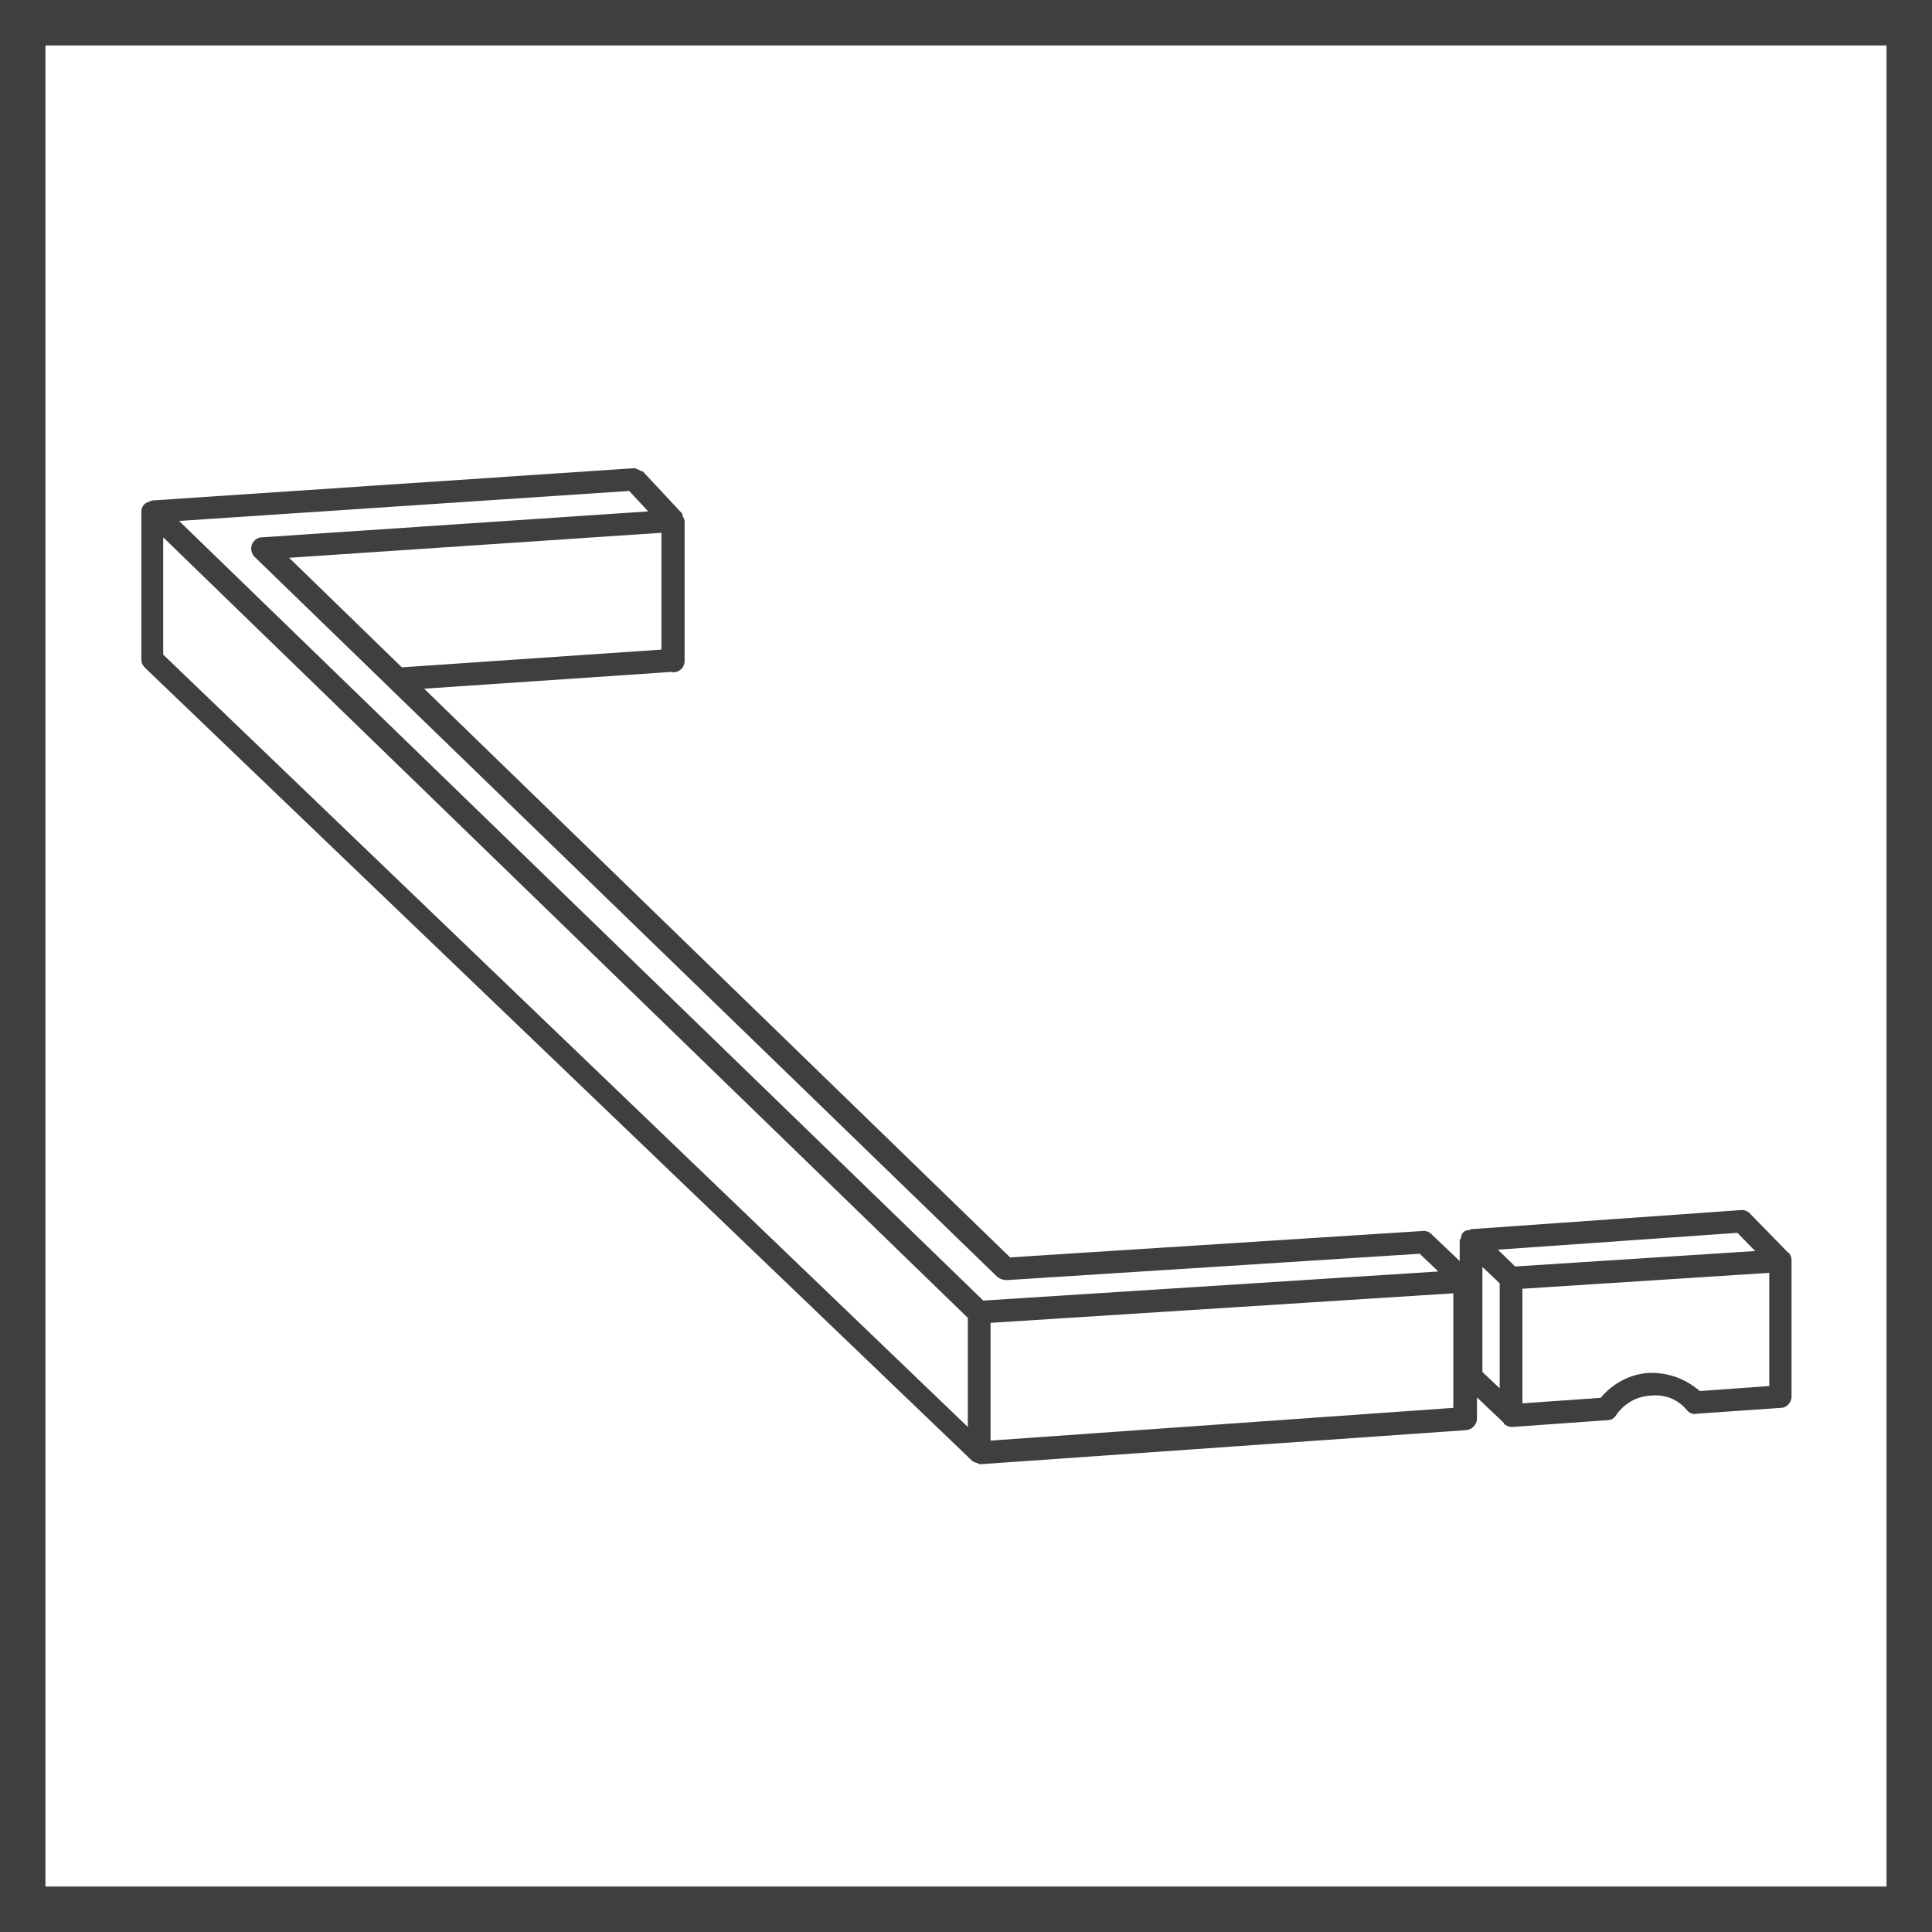 <?xml version="1.0" encoding="UTF-8"?><svg xmlns="http://www.w3.org/2000/svg" viewBox="0 0 42.5 42.5"><defs><style>.c{fill:#3f3f3f;}</style></defs><g id="a"><path class="c" d="M39.34,27.56l-.85-.87c-.05-.05-.12-.08-.2-.07l-5.94.42s-.02.02-.04.02c-.05,0-.1.02-.13.06-.03.03-.03.07-.04.1,0,.03-.03.04-.03.07v.45l-.62-.59c-.06-.06-.13-.08-.21-.07l-9.06.58-12.89-12.51,5.45-.37s.02.01.03.01c.14,0,.25-.11.25-.25v-3.09s-.02-.06-.04-.09c-.01-.03,0-.06-.03-.08h0s0,0,0,0l-.85-.91s-.01,0-.02,0c-.02-.02-.05-.02-.08-.04-.03-.01-.06-.03-.09-.03,0,0,0,0-.01,0l-10.6.71s-.04.02-.07.03c0,0,0,0-.01,0-.04.02-.08.04-.1.07-.03.04-.05.08-.05.14v3.26c0,.07.03.13.08.18l18.2,17.45s0,0,0,0c.03.02.06.03.09.04.03,0,.05.03.08.03,0,0,0,0,.01,0,0,0,0,0,0,0l10.68-.75s.07-.01.1-.03c.08-.04.14-.13.14-.22v-.47l.59.56s0,.01,0,.02c.05.04.11.07.17.07,0,0,.01,0,.02,0l2.1-.15c.08,0,.15-.05.19-.12.01-.02.26-.4.76-.42.51-.05.77.3.78.31.05.07.14.11.21.09l1.87-.13c.12,0,.22-.11.23-.23v-3.01c0-.07-.02-.13-.07-.18ZM38.61,27.52l-5.28.34-.38-.37,5.27-.37.39.4ZM32.61,27.87l.38.36v2.31l-.38-.36v-2.31ZM22.03,28.14s.07.02.11.02l9.09-.58.41.39-10.01.64L3.94,11.46l9.9-.66.42.45-8.5.57c-.1,0-.18.07-.22.16-.03.09-.01.2.06.27l2.93,2.84s.03.03.05.05l13.36,12.95s.06.04.09.05ZM6.36,12.27l8.19-.55v2.57l-5.71.39-2.48-2.41ZM3.59,11.82l17.7,17.17v2.4S3.59,14.4,3.59,14.4v-2.58ZM21.79,31.69v-2.59l10.18-.65v2.52l-10.18.72ZM37.39,30.6c-.17-.15-.54-.41-1.1-.4-.57.03-.93.37-1.08.55l-1.72.12v-2.52l5.43-.35v2.49s-1.53.11-1.53.11Z"/></g><g id="b"><path class="c" d="M0,0v42.5h42.5V0H0ZM41.5,41.5H1V1h40.5v40.5Z"/></g></svg>